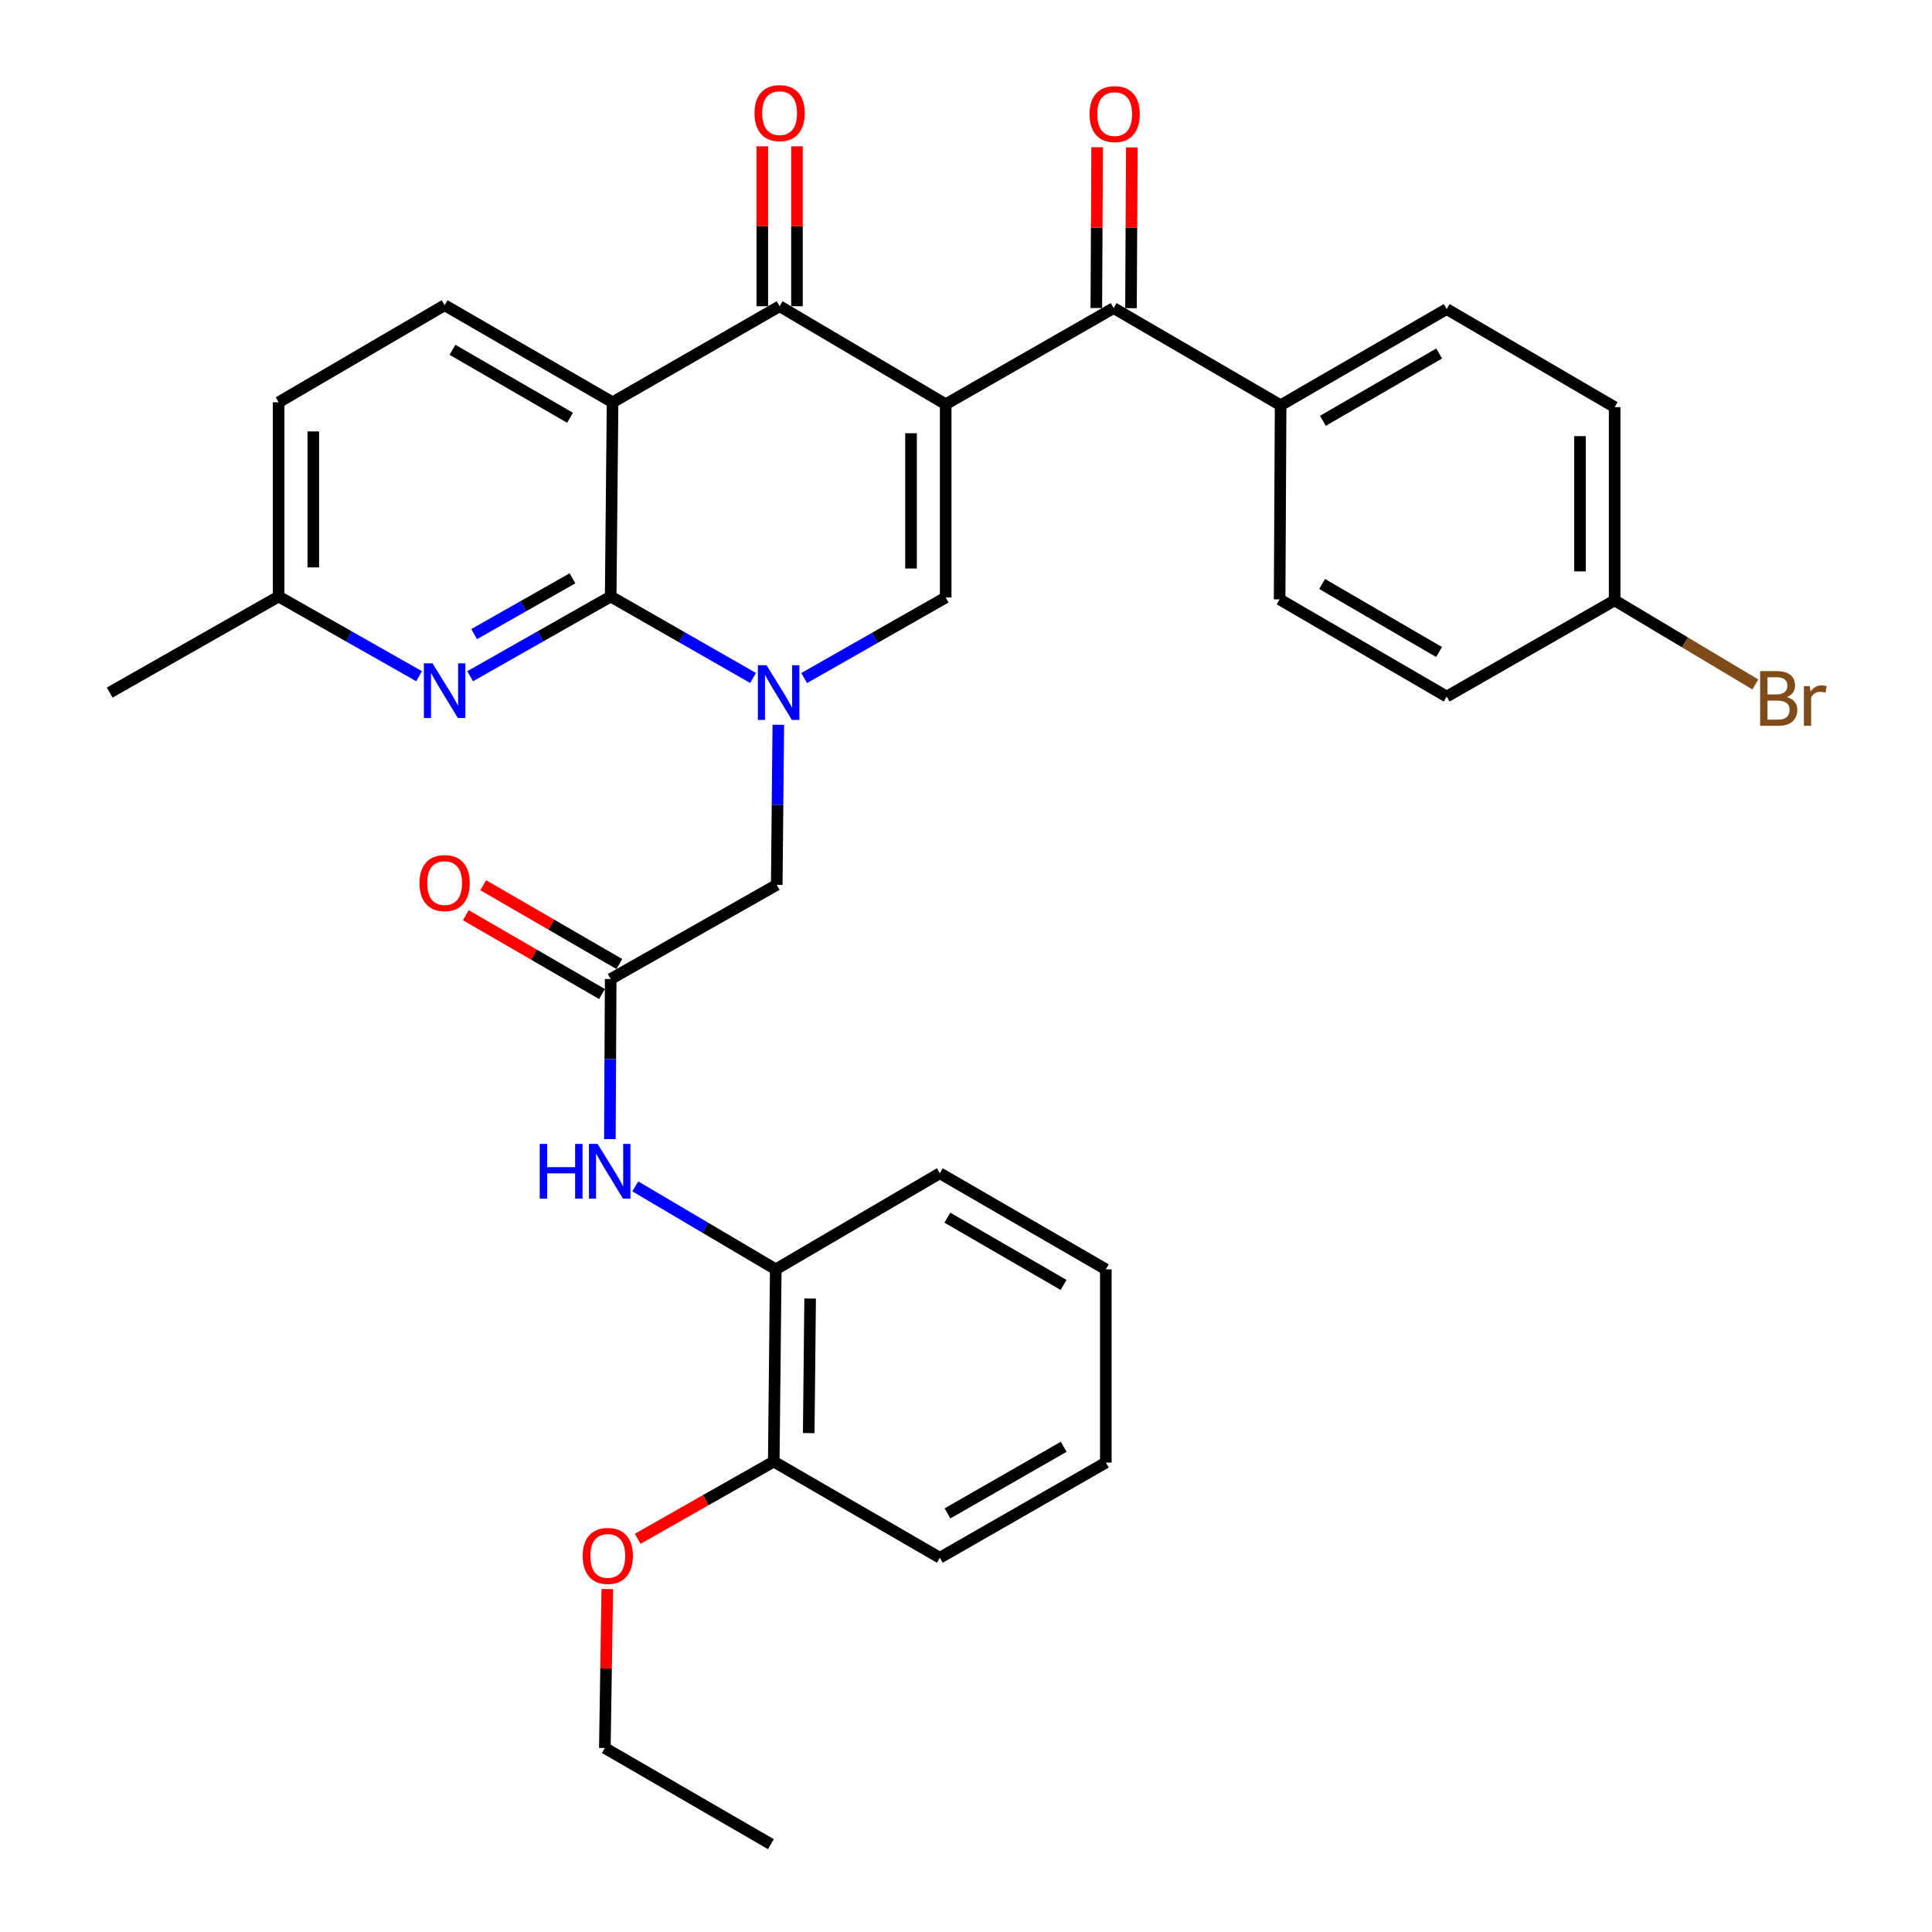 <?xml version='1.0' encoding='iso-8859-1'?>
<svg version='1.1' baseProfile='full'
              xmlns='http://www.w3.org/2000/svg'
                      xmlns:rdkit='http://www.rdkit.org/xml'
                      xmlns:xlink='http://www.w3.org/1999/xlink'
                  xml:space='preserve'
width='1000px' height='1000px' viewBox='0 0 1000 1000'>
<!-- END OF HEADER -->
<rect style='opacity:1.0;fill:#FFFFFF;stroke:none' width='1000' height='1000' x='0' y='0'> </rect>
<path class='bond-3' d='M 489.488,209.238 L 403.536,158.5' style='fill:none;fill-rule:evenodd;stroke:#000000;stroke-width:6px;stroke-linecap:butt;stroke-linejoin:miter;stroke-opacity:1' />
<path class='bond-4' d='M 489.488,209.238 L 489.488,309.259' style='fill:none;fill-rule:evenodd;stroke:#000000;stroke-width:6px;stroke-linecap:butt;stroke-linejoin:miter;stroke-opacity:1' />
<path class='bond-4' d='M 471.542,224.241 L 471.542,294.256' style='fill:none;fill-rule:evenodd;stroke:#000000;stroke-width:6px;stroke-linecap:butt;stroke-linejoin:miter;stroke-opacity:1' />
<path class='bond-5' d='M 489.488,209.238 L 576.428,159.468' style='fill:none;fill-rule:evenodd;stroke:#000000;stroke-width:6px;stroke-linecap:butt;stroke-linejoin:miter;stroke-opacity:1' />
<path class='bond-0' d='M 416.245,350.96 L 452.866,330.109' style='fill:none;fill-rule:evenodd;stroke:#0000FF;stroke-width:6px;stroke-linecap:butt;stroke-linejoin:miter;stroke-opacity:1' />
<path class='bond-0' d='M 452.866,330.109 L 489.488,309.259' style='fill:none;fill-rule:evenodd;stroke:#000000;stroke-width:6px;stroke-linecap:butt;stroke-linejoin:miter;stroke-opacity:1' />
<path class='bond-1' d='M 389.773,350.915 L 352.931,329.837' style='fill:none;fill-rule:evenodd;stroke:#0000FF;stroke-width:6px;stroke-linecap:butt;stroke-linejoin:miter;stroke-opacity:1' />
<path class='bond-1' d='M 352.931,329.837 L 316.088,308.76' style='fill:none;fill-rule:evenodd;stroke:#000000;stroke-width:6px;stroke-linecap:butt;stroke-linejoin:miter;stroke-opacity:1' />
<path class='bond-9' d='M 402.854,375.139 L 402.447,416.566' style='fill:none;fill-rule:evenodd;stroke:#0000FF;stroke-width:6px;stroke-linecap:butt;stroke-linejoin:miter;stroke-opacity:1' />
<path class='bond-9' d='M 402.447,416.566 L 402.04,457.993' style='fill:none;fill-rule:evenodd;stroke:#000000;stroke-width:6px;stroke-linecap:butt;stroke-linejoin:miter;stroke-opacity:1' />
<path class='bond-6' d='M 316.088,308.76 L 279.717,329.386' style='fill:none;fill-rule:evenodd;stroke:#000000;stroke-width:6px;stroke-linecap:butt;stroke-linejoin:miter;stroke-opacity:1' />
<path class='bond-6' d='M 279.717,329.386 L 243.345,350.013' style='fill:none;fill-rule:evenodd;stroke:#0000FF;stroke-width:6px;stroke-linecap:butt;stroke-linejoin:miter;stroke-opacity:1' />
<path class='bond-6' d='M 296.323,299.337 L 270.864,313.776' style='fill:none;fill-rule:evenodd;stroke:#000000;stroke-width:6px;stroke-linecap:butt;stroke-linejoin:miter;stroke-opacity:1' />
<path class='bond-6' d='M 270.864,313.776 L 245.404,328.214' style='fill:none;fill-rule:evenodd;stroke:#0000FF;stroke-width:6px;stroke-linecap:butt;stroke-linejoin:miter;stroke-opacity:1' />
<path class='bond-33' d='M 316.088,308.76 L 317.065,208.231' style='fill:none;fill-rule:evenodd;stroke:#000000;stroke-width:6px;stroke-linecap:butt;stroke-linejoin:miter;stroke-opacity:1' />
<path class='bond-2' d='M 317.065,208.231 L 403.536,158.5' style='fill:none;fill-rule:evenodd;stroke:#000000;stroke-width:6px;stroke-linecap:butt;stroke-linejoin:miter;stroke-opacity:1' />
<path class='bond-10' d='M 317.065,208.231 L 230.135,157.982' style='fill:none;fill-rule:evenodd;stroke:#000000;stroke-width:6px;stroke-linecap:butt;stroke-linejoin:miter;stroke-opacity:1' />
<path class='bond-10' d='M 295.044,216.231 L 234.193,181.057' style='fill:none;fill-rule:evenodd;stroke:#000000;stroke-width:6px;stroke-linecap:butt;stroke-linejoin:miter;stroke-opacity:1' />
<path class='bond-13' d='M 412.509,158.5 L 412.509,117.116' style='fill:none;fill-rule:evenodd;stroke:#000000;stroke-width:6px;stroke-linecap:butt;stroke-linejoin:miter;stroke-opacity:1' />
<path class='bond-13' d='M 412.509,117.116 L 412.509,75.731' style='fill:none;fill-rule:evenodd;stroke:#FF0000;stroke-width:6px;stroke-linecap:butt;stroke-linejoin:miter;stroke-opacity:1' />
<path class='bond-13' d='M 394.563,158.5 L 394.563,117.116' style='fill:none;fill-rule:evenodd;stroke:#000000;stroke-width:6px;stroke-linecap:butt;stroke-linejoin:miter;stroke-opacity:1' />
<path class='bond-13' d='M 394.563,117.116 L 394.563,75.731' style='fill:none;fill-rule:evenodd;stroke:#FF0000;stroke-width:6px;stroke-linecap:butt;stroke-linejoin:miter;stroke-opacity:1' />
<path class='bond-12' d='M 576.428,159.468 L 662.849,209.757' style='fill:none;fill-rule:evenodd;stroke:#000000;stroke-width:6px;stroke-linecap:butt;stroke-linejoin:miter;stroke-opacity:1' />
<path class='bond-14' d='M 585.401,159.514 L 585.615,117.905' style='fill:none;fill-rule:evenodd;stroke:#000000;stroke-width:6px;stroke-linecap:butt;stroke-linejoin:miter;stroke-opacity:1' />
<path class='bond-14' d='M 585.615,117.905 L 585.83,76.297' style='fill:none;fill-rule:evenodd;stroke:#FF0000;stroke-width:6px;stroke-linecap:butt;stroke-linejoin:miter;stroke-opacity:1' />
<path class='bond-14' d='M 567.455,159.421 L 567.669,117.813' style='fill:none;fill-rule:evenodd;stroke:#000000;stroke-width:6px;stroke-linecap:butt;stroke-linejoin:miter;stroke-opacity:1' />
<path class='bond-14' d='M 567.669,117.813 L 567.884,76.204' style='fill:none;fill-rule:evenodd;stroke:#FF0000;stroke-width:6px;stroke-linecap:butt;stroke-linejoin:miter;stroke-opacity:1' />
<path class='bond-17' d='M 216.926,350.01 L 180.569,329.385' style='fill:none;fill-rule:evenodd;stroke:#0000FF;stroke-width:6px;stroke-linecap:butt;stroke-linejoin:miter;stroke-opacity:1' />
<path class='bond-17' d='M 180.569,329.385 L 144.213,308.76' style='fill:none;fill-rule:evenodd;stroke:#000000;stroke-width:6px;stroke-linecap:butt;stroke-linejoin:miter;stroke-opacity:1' />
<path class='bond-7' d='M 316.088,506.747 L 402.04,457.993' style='fill:none;fill-rule:evenodd;stroke:#000000;stroke-width:6px;stroke-linecap:butt;stroke-linejoin:miter;stroke-opacity:1' />
<path class='bond-8' d='M 316.088,506.747 L 315.876,548.174' style='fill:none;fill-rule:evenodd;stroke:#000000;stroke-width:6px;stroke-linecap:butt;stroke-linejoin:miter;stroke-opacity:1' />
<path class='bond-8' d='M 315.876,548.174 L 315.664,589.601' style='fill:none;fill-rule:evenodd;stroke:#0000FF;stroke-width:6px;stroke-linecap:butt;stroke-linejoin:miter;stroke-opacity:1' />
<path class='bond-15' d='M 320.583,498.981 L 285.348,478.586' style='fill:none;fill-rule:evenodd;stroke:#000000;stroke-width:6px;stroke-linecap:butt;stroke-linejoin:miter;stroke-opacity:1' />
<path class='bond-15' d='M 285.348,478.586 L 250.113,458.192' style='fill:none;fill-rule:evenodd;stroke:#FF0000;stroke-width:6px;stroke-linecap:butt;stroke-linejoin:miter;stroke-opacity:1' />
<path class='bond-15' d='M 311.593,514.513 L 276.358,494.118' style='fill:none;fill-rule:evenodd;stroke:#000000;stroke-width:6px;stroke-linecap:butt;stroke-linejoin:miter;stroke-opacity:1' />
<path class='bond-15' d='M 276.358,494.118 L 241.123,473.724' style='fill:none;fill-rule:evenodd;stroke:#FF0000;stroke-width:6px;stroke-linecap:butt;stroke-linejoin:miter;stroke-opacity:1' />
<path class='bond-11' d='M 328.815,614.065 L 365.173,635.536' style='fill:none;fill-rule:evenodd;stroke:#0000FF;stroke-width:6px;stroke-linecap:butt;stroke-linejoin:miter;stroke-opacity:1' />
<path class='bond-11' d='M 365.173,635.536 L 401.532,657.007' style='fill:none;fill-rule:evenodd;stroke:#000000;stroke-width:6px;stroke-linecap:butt;stroke-linejoin:miter;stroke-opacity:1' />
<path class='bond-20' d='M 230.135,157.982 L 144.213,208.231' style='fill:none;fill-rule:evenodd;stroke:#000000;stroke-width:6px;stroke-linecap:butt;stroke-linejoin:miter;stroke-opacity:1' />
<path class='bond-16' d='M 401.532,657.007 L 400.495,756.509' style='fill:none;fill-rule:evenodd;stroke:#000000;stroke-width:6px;stroke-linecap:butt;stroke-linejoin:miter;stroke-opacity:1' />
<path class='bond-16' d='M 419.321,672.119 L 418.596,741.77' style='fill:none;fill-rule:evenodd;stroke:#000000;stroke-width:6px;stroke-linecap:butt;stroke-linejoin:miter;stroke-opacity:1' />
<path class='bond-26' d='M 401.532,657.007 L 486.457,607.276' style='fill:none;fill-rule:evenodd;stroke:#000000;stroke-width:6px;stroke-linecap:butt;stroke-linejoin:miter;stroke-opacity:1' />
<path class='bond-18' d='M 662.849,209.757 L 748.801,159.976' style='fill:none;fill-rule:evenodd;stroke:#000000;stroke-width:6px;stroke-linecap:butt;stroke-linejoin:miter;stroke-opacity:1' />
<path class='bond-18' d='M 684.736,217.819 L 744.903,182.973' style='fill:none;fill-rule:evenodd;stroke:#000000;stroke-width:6px;stroke-linecap:butt;stroke-linejoin:miter;stroke-opacity:1' />
<path class='bond-19' d='M 662.849,209.757 L 662.33,310.236' style='fill:none;fill-rule:evenodd;stroke:#000000;stroke-width:6px;stroke-linecap:butt;stroke-linejoin:miter;stroke-opacity:1' />
<path class='bond-25' d='M 400.495,756.509 L 365.278,776.496' style='fill:none;fill-rule:evenodd;stroke:#000000;stroke-width:6px;stroke-linecap:butt;stroke-linejoin:miter;stroke-opacity:1' />
<path class='bond-25' d='M 365.278,776.496 L 330.061,796.483' style='fill:none;fill-rule:evenodd;stroke:#FF0000;stroke-width:6px;stroke-linecap:butt;stroke-linejoin:miter;stroke-opacity:1' />
<path class='bond-27' d='M 400.495,756.509 L 486.457,806.29' style='fill:none;fill-rule:evenodd;stroke:#000000;stroke-width:6px;stroke-linecap:butt;stroke-linejoin:miter;stroke-opacity:1' />
<path class='bond-28' d='M 144.213,308.76 L 56.775,358.491' style='fill:none;fill-rule:evenodd;stroke:#000000;stroke-width:6px;stroke-linecap:butt;stroke-linejoin:miter;stroke-opacity:1' />
<path class='bond-35' d='M 144.213,308.76 L 144.213,208.231' style='fill:none;fill-rule:evenodd;stroke:#000000;stroke-width:6px;stroke-linecap:butt;stroke-linejoin:miter;stroke-opacity:1' />
<path class='bond-35' d='M 162.159,293.681 L 162.159,223.311' style='fill:none;fill-rule:evenodd;stroke:#000000;stroke-width:6px;stroke-linecap:butt;stroke-linejoin:miter;stroke-opacity:1' />
<path class='bond-23' d='M 748.801,159.976 L 835.741,210.734' style='fill:none;fill-rule:evenodd;stroke:#000000;stroke-width:6px;stroke-linecap:butt;stroke-linejoin:miter;stroke-opacity:1' />
<path class='bond-22' d='M 662.33,310.236 L 748.801,360.535' style='fill:none;fill-rule:evenodd;stroke:#000000;stroke-width:6px;stroke-linecap:butt;stroke-linejoin:miter;stroke-opacity:1' />
<path class='bond-22' d='M 684.325,302.268 L 744.854,337.478' style='fill:none;fill-rule:evenodd;stroke:#000000;stroke-width:6px;stroke-linecap:butt;stroke-linejoin:miter;stroke-opacity:1' />
<path class='bond-21' d='M 835.741,310.754 L 748.801,360.535' style='fill:none;fill-rule:evenodd;stroke:#000000;stroke-width:6px;stroke-linecap:butt;stroke-linejoin:miter;stroke-opacity:1' />
<path class='bond-24' d='M 835.741,310.754 L 872.157,332.519' style='fill:none;fill-rule:evenodd;stroke:#000000;stroke-width:6px;stroke-linecap:butt;stroke-linejoin:miter;stroke-opacity:1' />
<path class='bond-24' d='M 872.157,332.519 L 908.573,354.284' style='fill:none;fill-rule:evenodd;stroke:#7F4C19;stroke-width:6px;stroke-linecap:butt;stroke-linejoin:miter;stroke-opacity:1' />
<path class='bond-34' d='M 835.741,310.754 L 835.741,210.734' style='fill:none;fill-rule:evenodd;stroke:#000000;stroke-width:6px;stroke-linecap:butt;stroke-linejoin:miter;stroke-opacity:1' />
<path class='bond-34' d='M 817.795,295.751 L 817.795,225.737' style='fill:none;fill-rule:evenodd;stroke:#000000;stroke-width:6px;stroke-linecap:butt;stroke-linejoin:miter;stroke-opacity:1' />
<path class='bond-29' d='M 314.328,822.511 L 313.697,863.638' style='fill:none;fill-rule:evenodd;stroke:#FF0000;stroke-width:6px;stroke-linecap:butt;stroke-linejoin:miter;stroke-opacity:1' />
<path class='bond-29' d='M 313.697,863.638 L 313.067,904.765' style='fill:none;fill-rule:evenodd;stroke:#000000;stroke-width:6px;stroke-linecap:butt;stroke-linejoin:miter;stroke-opacity:1' />
<path class='bond-31' d='M 486.457,607.276 L 572.38,657.007' style='fill:none;fill-rule:evenodd;stroke:#000000;stroke-width:6px;stroke-linecap:butt;stroke-linejoin:miter;stroke-opacity:1' />
<path class='bond-31' d='M 490.356,630.268 L 550.502,665.079' style='fill:none;fill-rule:evenodd;stroke:#000000;stroke-width:6px;stroke-linecap:butt;stroke-linejoin:miter;stroke-opacity:1' />
<path class='bond-36' d='M 486.457,806.29 L 572.38,757.027' style='fill:none;fill-rule:evenodd;stroke:#000000;stroke-width:6px;stroke-linecap:butt;stroke-linejoin:miter;stroke-opacity:1' />
<path class='bond-36' d='M 490.419,783.331 L 550.565,748.848' style='fill:none;fill-rule:evenodd;stroke:#000000;stroke-width:6px;stroke-linecap:butt;stroke-linejoin:miter;stroke-opacity:1' />
<path class='bond-30' d='M 313.067,904.765 L 399.019,954.545' style='fill:none;fill-rule:evenodd;stroke:#000000;stroke-width:6px;stroke-linecap:butt;stroke-linejoin:miter;stroke-opacity:1' />
<path class='bond-32' d='M 572.38,657.007 L 572.38,757.027' style='fill:none;fill-rule:evenodd;stroke:#000000;stroke-width:6px;stroke-linecap:butt;stroke-linejoin:miter;stroke-opacity:1' />
<path  class='atom-1' d='M 396.757 344.331
L 406.037 359.331
Q 406.957 360.811, 408.437 363.491
Q 409.917 366.171, 409.997 366.331
L 409.997 344.331
L 413.757 344.331
L 413.757 372.651
L 409.877 372.651
L 399.917 356.251
Q 398.757 354.331, 397.517 352.131
Q 396.317 349.931, 395.957 349.251
L 395.957 372.651
L 392.277 372.651
L 392.277 344.331
L 396.757 344.331
' fill='#0000FF'/>
<path  class='atom-7' d='M 223.875 343.344
L 233.155 358.344
Q 234.075 359.824, 235.555 362.504
Q 237.035 365.184, 237.115 365.344
L 237.115 343.344
L 240.875 343.344
L 240.875 371.664
L 236.995 371.664
L 227.035 355.264
Q 225.875 353.344, 224.635 351.144
Q 223.435 348.944, 223.075 348.264
L 223.075 371.664
L 219.395 371.664
L 219.395 343.344
L 223.875 343.344
' fill='#0000FF'/>
<path  class='atom-9' d='M 279.359 592.089
L 283.199 592.089
L 283.199 604.129
L 297.679 604.129
L 297.679 592.089
L 301.519 592.089
L 301.519 620.409
L 297.679 620.409
L 297.679 607.329
L 283.199 607.329
L 283.199 620.409
L 279.359 620.409
L 279.359 592.089
' fill='#0000FF'/>
<path  class='atom-9' d='M 309.319 592.089
L 318.599 607.089
Q 319.519 608.569, 320.999 611.249
Q 322.479 613.929, 322.559 614.089
L 322.559 592.089
L 326.319 592.089
L 326.319 620.409
L 322.439 620.409
L 312.479 604.009
Q 311.319 602.089, 310.079 599.889
Q 308.879 597.689, 308.519 597.009
L 308.519 620.409
L 304.839 620.409
L 304.839 592.089
L 309.319 592.089
' fill='#0000FF'/>
<path  class='atom-14' d='M 390.536 58.55
Q 390.536 51.75, 393.896 47.95
Q 397.256 44.15, 403.536 44.15
Q 409.816 44.15, 413.176 47.95
Q 416.536 51.75, 416.536 58.55
Q 416.536 65.43, 413.136 69.35
Q 409.736 73.23, 403.536 73.23
Q 397.296 73.23, 393.896 69.35
Q 390.536 65.47, 390.536 58.55
M 403.536 70.03
Q 407.856 70.03, 410.176 67.15
Q 412.536 64.23, 412.536 58.55
Q 412.536 52.99, 410.176 50.19
Q 407.856 47.35, 403.536 47.35
Q 399.216 47.35, 396.856 50.15
Q 394.536 52.95, 394.536 58.55
Q 394.536 64.27, 396.856 67.15
Q 399.216 70.03, 403.536 70.03
' fill='#FF0000'/>
<path  class='atom-15' d='M 563.946 59.059
Q 563.946 52.259, 567.306 48.459
Q 570.666 44.659, 576.946 44.659
Q 583.226 44.659, 586.586 48.459
Q 589.946 52.259, 589.946 59.059
Q 589.946 65.939, 586.546 69.859
Q 583.146 73.739, 576.946 73.739
Q 570.706 73.739, 567.306 69.859
Q 563.946 65.979, 563.946 59.059
M 576.946 70.539
Q 581.266 70.539, 583.586 67.659
Q 585.946 64.739, 585.946 59.059
Q 585.946 53.499, 583.586 50.699
Q 581.266 47.859, 576.946 47.859
Q 572.626 47.859, 570.266 50.659
Q 567.946 53.459, 567.946 59.059
Q 567.946 64.779, 570.266 67.659
Q 572.626 70.539, 576.946 70.539
' fill='#FF0000'/>
<path  class='atom-16' d='M 217.135 457.076
Q 217.135 450.276, 220.495 446.476
Q 223.855 442.676, 230.135 442.676
Q 236.415 442.676, 239.775 446.476
Q 243.135 450.276, 243.135 457.076
Q 243.135 463.956, 239.735 467.876
Q 236.335 471.756, 230.135 471.756
Q 223.895 471.756, 220.495 467.876
Q 217.135 463.996, 217.135 457.076
M 230.135 468.556
Q 234.455 468.556, 236.775 465.676
Q 239.135 462.756, 239.135 457.076
Q 239.135 451.516, 236.775 448.716
Q 234.455 445.876, 230.135 445.876
Q 225.815 445.876, 223.455 448.676
Q 221.135 451.476, 221.135 457.076
Q 221.135 462.796, 223.455 465.676
Q 225.815 468.556, 230.135 468.556
' fill='#FF0000'/>
<path  class='atom-25' d='M 924.806 360.792
Q 927.526 361.552, 928.886 363.232
Q 930.286 364.872, 930.286 367.312
Q 930.286 371.232, 927.766 373.472
Q 925.286 375.672, 920.566 375.672
L 911.046 375.672
L 911.046 347.352
L 919.406 347.352
Q 924.246 347.352, 926.686 349.312
Q 929.126 351.272, 929.126 354.872
Q 929.126 359.152, 924.806 360.792
M 914.846 350.552
L 914.846 359.432
L 919.406 359.432
Q 922.206 359.432, 923.646 358.312
Q 925.126 357.152, 925.126 354.872
Q 925.126 350.552, 919.406 350.552
L 914.846 350.552
M 920.566 372.472
Q 923.326 372.472, 924.806 371.152
Q 926.286 369.832, 926.286 367.312
Q 926.286 364.992, 924.646 363.832
Q 923.046 362.632, 919.966 362.632
L 914.846 362.632
L 914.846 372.472
L 920.566 372.472
' fill='#7F4C19'/>
<path  class='atom-25' d='M 936.726 355.112
L 937.166 357.952
Q 939.326 354.752, 942.846 354.752
Q 943.966 354.752, 945.486 355.152
L 944.886 358.512
Q 943.166 358.112, 942.206 358.112
Q 940.526 358.112, 939.406 358.792
Q 938.326 359.432, 937.446 360.992
L 937.446 375.672
L 933.686 375.672
L 933.686 355.112
L 936.726 355.112
' fill='#7F4C19'/>
<path  class='atom-26' d='M 301.592 805.343
Q 301.592 798.543, 304.952 794.743
Q 308.312 790.943, 314.592 790.943
Q 320.872 790.943, 324.232 794.743
Q 327.592 798.543, 327.592 805.343
Q 327.592 812.223, 324.192 816.143
Q 320.792 820.023, 314.592 820.023
Q 308.352 820.023, 304.952 816.143
Q 301.592 812.263, 301.592 805.343
M 314.592 816.823
Q 318.912 816.823, 321.232 813.943
Q 323.592 811.023, 323.592 805.343
Q 323.592 799.783, 321.232 796.983
Q 318.912 794.143, 314.592 794.143
Q 310.272 794.143, 307.912 796.943
Q 305.592 799.743, 305.592 805.343
Q 305.592 811.063, 307.912 813.943
Q 310.272 816.823, 314.592 816.823
' fill='#FF0000'/>
</svg>

